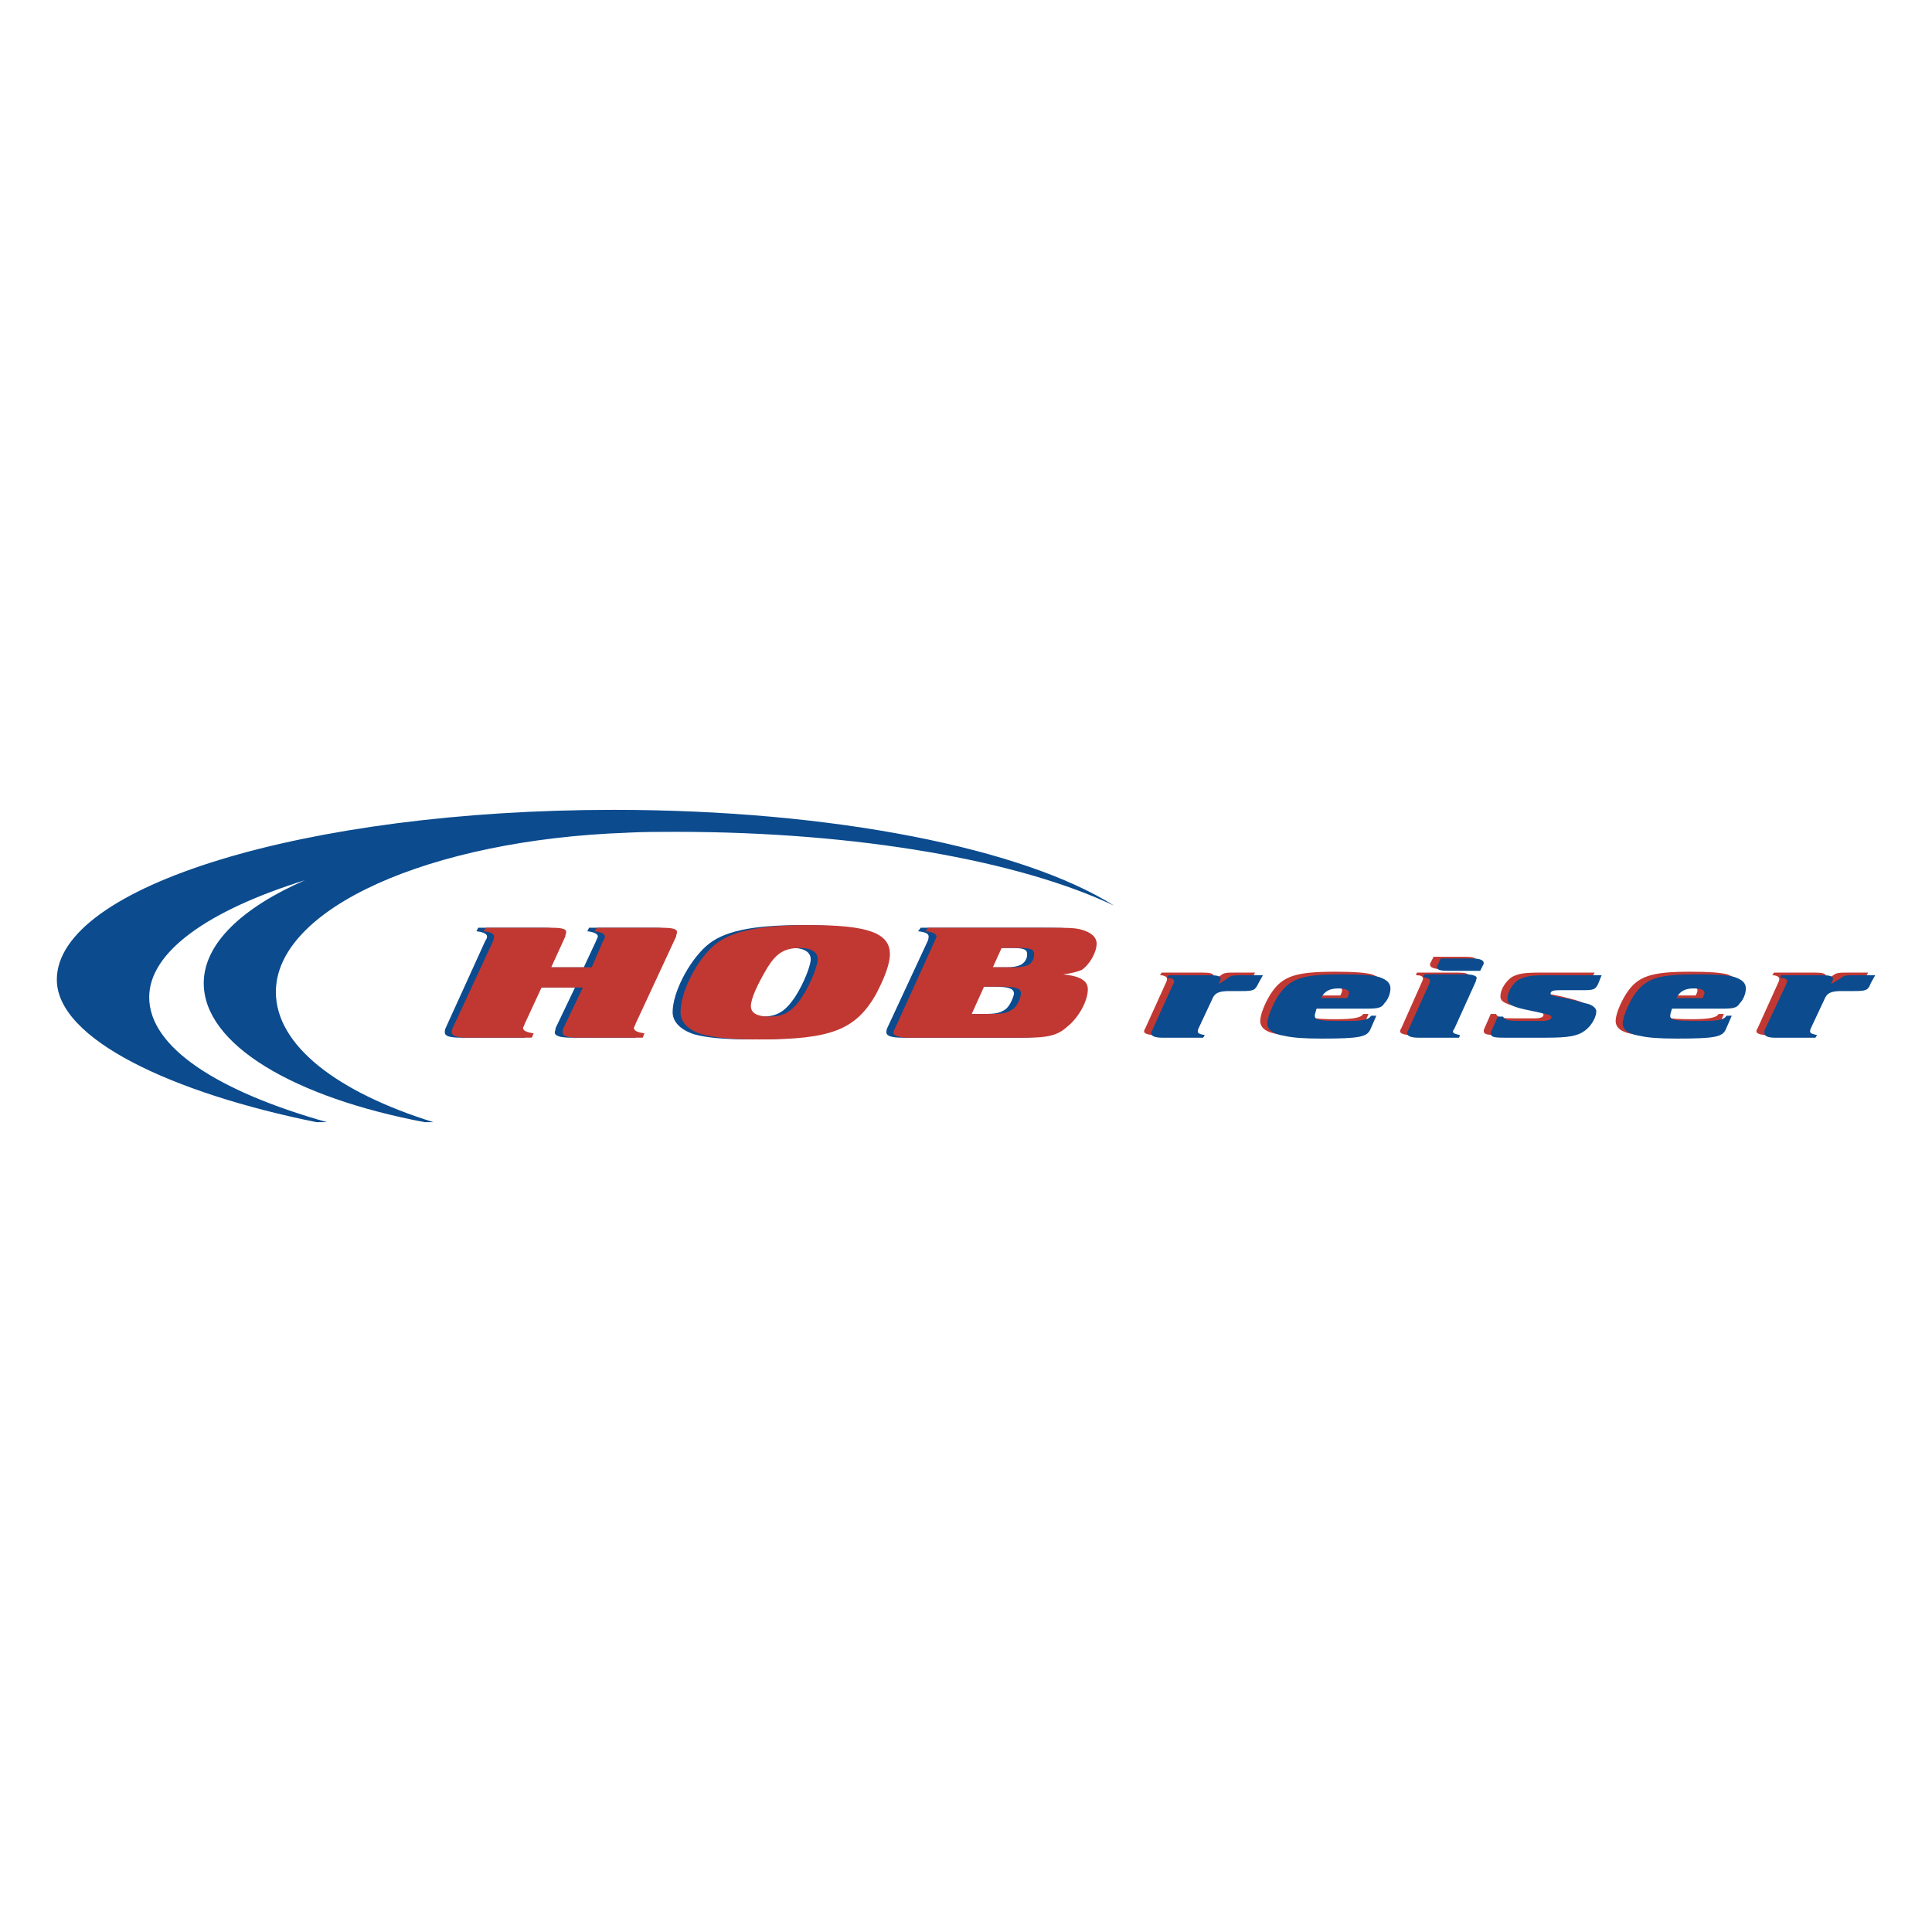 <?xml version="1.0" encoding="utf-8"?>
<!-- Generator: Adobe Illustrator 13.0.0, SVG Export Plug-In . SVG Version: 6.00 Build 14948)  -->
<!DOCTYPE svg PUBLIC "-//W3C//DTD SVG 1.0//EN" "http://www.w3.org/TR/2001/REC-SVG-20010904/DTD/svg10.dtd">
<svg version="1.0" id="Layer_1" xmlns="http://www.w3.org/2000/svg" xmlns:xlink="http://www.w3.org/1999/xlink" x="0px" y="0px"
	 width="192.756px" height="192.756px" viewBox="0 0 192.756 192.756" enable-background="new 0 0 192.756 192.756"
	 xml:space="preserve">
<g>
	<polygon fill-rule="evenodd" clip-rule="evenodd" fill="#FFFFFF" points="0,0 192.756,0 192.756,192.756 0,192.756 0,0 	"/>
	<path fill-rule="evenodd" clip-rule="evenodd" fill="#0B4B8E" d="M48.413,93.876c0.176-0.263,0.176-0.351,0.176-0.439
		c0-0.263-0.352-0.439-1.054-0.526l0.176-0.351h6.407c1.142,0,1.58,0.088,1.58,0.438c0,0.176,0,0.264-0.088,0.439l-1.404,3.072
		h4.038l1.229-2.633c0.087-0.263,0.175-0.351,0.175-0.439c0-0.263-0.351-0.439-1.053-0.526l0.176-0.351h6.407
		c1.141,0,1.58,0.088,1.58,0.438c0,0.176,0,0.264-0.088,0.439l-3.95,8.689c-0.175,0.264-0.175,0.352-0.175,0.439
		c0,0.262,0.351,0.438,1.053,0.525l-0.176,0.439h-6.407c-1.141,0-1.667-0.176-1.667-0.527c0-0.088,0.088-0.264,0.088-0.438
		l1.931-4.039h-4.038l-1.667,3.6c-0.176,0.264-0.176,0.352-0.176,0.439c0,0.262,0.351,0.438,1.053,0.525l-0.175,0.439h-6.407
		c-1.141,0-1.58-0.176-1.58-0.527c0-0.088,0-0.264,0.087-0.438L48.413,93.876L48.413,93.876z"/>
	<path fill-rule="evenodd" clip-rule="evenodd" fill="#0B4B8E" d="M79.044,94.579c1.229,0,1.843,0.439,1.843,1.141
		c0,0.527-0.614,2.282-1.58,3.774c-0.965,1.404-1.755,1.93-3.248,1.93c-1.229,0-1.843-0.35-1.843-1.053
		c0-0.701,0.614-2.105,1.668-3.862C76.762,95.105,77.552,94.579,79.044,94.579L79.044,94.579z M87.996,95.193
		c0-2.106-2.194-2.896-7.899-2.896c-5.178,0-7.987,0.615-9.654,2.106c-1.755,1.58-3.335,4.652-3.335,6.583
		c0,0.965,0.79,1.754,2.106,2.193c1.229,0.352,2.984,0.527,5.88,0.527c7.021,0,9.479-0.967,11.498-4.477
		C87.47,97.562,87.996,96.159,87.996,95.193L87.996,95.193z"/>
	<path fill-rule="evenodd" clip-rule="evenodd" fill="#0B4B8E" d="M97.475,98.439h1.58c1.58,0,2.106,0.176,2.106,0.703
		c0,0.176-0.351,1.229-0.878,1.58c-0.526,0.352-0.965,0.439-2.106,0.439h-2.018L97.475,98.439L97.475,98.439z M88.522,102.566
		c-0.087,0.174-0.087,0.35-0.087,0.438c0,0.352,0.526,0.527,1.58,0.527h11.761c2.02,0,3.072-0.264,3.95-1.053
		c1.141-0.967,2.019-2.635,2.019-3.775c0-0.877-0.702-1.316-2.37-1.492c0.79-0.087,1.404-0.262,1.756-0.438
		c0.878-0.526,1.58-1.755,1.58-2.633c0-0.614-0.615-1.141-1.668-1.404c-0.614-0.175-1.404-0.175-2.984-0.175h-12.2l-0.263,0.351
		c0.79,0.087,1.053,0.263,1.053,0.526c0,0.088,0,0.176-0.088,0.439L88.522,102.566L88.522,102.566z M100.371,96.509h-2.019
		l0.79-1.931h1.756c1.316,0,1.579,0.176,1.579,0.614c0,0.439-0.175,0.79-0.614,1.054C101.513,96.422,101.073,96.509,100.371,96.509
		L100.371,96.509z"/>
	<path fill-rule="evenodd" clip-rule="evenodd" fill="#C13833" d="M49.203,93.876c0.087-0.263,0.087-0.351,0.087-0.439
		c0-0.263-0.263-0.439-1.053-0.526L48.5,92.56h6.319c1.229,0,1.668,0.088,1.668,0.438c0,0.176-0.088,0.264-0.088,0.439l-1.404,3.072
		h4.038l1.141-2.633c0.175-0.263,0.175-0.351,0.175-0.439c0-0.263-0.351-0.439-1.053-0.526l0.263-0.351h6.319
		c1.141,0,1.667,0.088,1.667,0.438c0,0.176-0.087,0.264-0.087,0.439l-4.038,8.689c-0.088,0.264-0.175,0.352-0.175,0.439
		c0,0.262,0.351,0.438,1.053,0.525l-0.176,0.439h-6.407c-1.141,0-1.58-0.176-1.58-0.527c0-0.088,0-0.264,0.087-0.438l1.931-4.039
		H54.03l-1.667,3.6c-0.088,0.264-0.176,0.352-0.176,0.439c0,0.262,0.351,0.438,1.053,0.525l-0.175,0.439h-6.407
		c-1.053,0-1.58-0.176-1.58-0.527c0-0.088,0-0.264,0.087-0.438L49.203,93.876L49.203,93.876z"/>
	<path fill-rule="evenodd" clip-rule="evenodd" fill="#C13833" d="M79.833,94.579c1.141,0,1.755,0.439,1.755,1.141
		c0,0.527-0.614,2.282-1.58,3.774c-0.965,1.404-1.755,1.93-3.248,1.93c-1.229,0-1.843-0.35-1.843-1.053
		c0-0.701,0.614-2.105,1.668-3.862C77.464,95.105,78.254,94.579,79.833,94.579L79.833,94.579z M88.786,95.193
		c0-2.106-2.194-2.896-7.987-2.896c-5.179,0-7.987,0.615-9.655,2.106c-1.755,1.58-3.247,4.652-3.247,6.583
		c0,0.965,0.702,1.754,2.106,2.193c1.229,0.352,2.984,0.527,5.793,0.527c7.109,0,9.567-0.967,11.585-4.477
		C88.259,97.562,88.786,96.159,88.786,95.193L88.786,95.193z"/>
	<path fill-rule="evenodd" clip-rule="evenodd" fill="#C13833" d="M98.177,98.439h1.668c1.58,0,2.019,0.176,2.019,0.703
		c0,0.176-0.263,1.229-0.878,1.58c-0.526,0.352-0.965,0.439-2.106,0.439h-1.93L98.177,98.439L98.177,98.439z M89.312,102.566
		c-0.088,0.174-0.175,0.35-0.175,0.438c0,0.352,0.526,0.527,1.667,0.527h11.673c2.106,0,3.072-0.264,3.95-1.053
		c1.229-0.967,2.106-2.635,2.106-3.775c0-0.877-0.79-1.316-2.458-1.492c0.79-0.087,1.404-0.262,1.844-0.438
		c0.79-0.526,1.492-1.755,1.492-2.633c0-0.614-0.527-1.141-1.58-1.404c-0.614-0.175-1.492-0.175-3.072-0.175h-12.2l-0.175,0.351
		c0.702,0.087,1.053,0.263,1.053,0.526c0,0.088-0.087,0.176-0.175,0.439L89.312,102.566L89.312,102.566z M101.161,96.509h-2.106
		l0.878-1.931h1.755c1.229,0,1.492,0.176,1.492,0.614c0,0.439-0.175,0.79-0.526,1.054C102.303,96.422,101.775,96.509,101.161,96.509
		L101.161,96.509z"/>
	<path fill-rule="evenodd" clip-rule="evenodd" fill="#0B4B8E" d="M111.167,90.366c-9.04-5.705-27.998-9.567-49.94-9.567
		c-30.719,0-55.557,7.636-55.557,16.939c0,5.969,11.585,11.322,25.892,14.219h1.053c-10.883-3.072-17.729-7.461-17.729-12.463
		c0-4.564,5.968-8.689,15.535-11.674c-6.231,2.721-10.093,6.319-10.093,10.27c0,6.143,9.04,11.41,22.03,13.867h0.878
		c-9.567-2.984-15.711-7.637-15.711-12.99c0-8.338,15.36-15.184,35.02-15.886c0,0,0,0-0.088,0c1.667-0.088,3.335-0.088,5.003-0.088
		C85.714,82.993,101.775,85.889,111.167,90.366L111.167,90.366z"/>
	<path fill-rule="evenodd" clip-rule="evenodd" fill="#C13833" d="M116.346,98.002c0.088-0.176,0.088-0.264,0.088-0.352
		c0-0.176-0.264-0.352-0.702-0.352l0.175-0.263h4.037c0.79,0,1.142,0.088,1.142,0.351c0,0.088,0,0.176-0.088,0.264l-0.176,0.264
		l0.878-0.527c0.438-0.351,0.526-0.351,1.668-0.351h1.843l-0.352,0.79c-0.351,0.789-0.438,0.789-1.755,0.789h-1.141
		c-1.142,0-1.492,0.264-1.844,0.879l-1.229,2.809c-0.088,0.176-0.176,0.264-0.176,0.35c0,0.176,0.264,0.352,0.702,0.352
		l-0.087,0.264h-4.038c-0.79,0-1.141-0.176-1.141-0.352c0-0.088,0-0.176,0.088-0.264L116.346,98.002L116.346,98.002z"/>
	<path fill-rule="evenodd" clip-rule="evenodd" fill="#C13833" d="M131.091,99.318c0.263-0.703,0.789-0.965,1.755-0.965
		c0.614,0,1.054,0.174,1.054,0.438c0,0.176-0.088,0.352-0.176,0.527H131.091L131.091,99.318z M135.566,100.371
		c1.142,0,1.492-0.088,1.844-0.439c0.351-0.438,0.526-1.053,0.526-1.492c0-0.613-0.352-0.965-1.054-1.229
		c-0.702-0.175-1.755-0.262-3.686-0.262c-3.95,0-5.267,0.438-6.407,2.194c-0.614,0.965-1.054,2.105-1.054,2.721
		c0,0.703,0.614,1.141,1.756,1.316c0.79,0.088,1.843,0.176,3.599,0.176c3.861,0,4.563-0.088,4.915-0.877l0.526-1.316h-0.526
		c-0.176,0.35-0.878,0.525-2.722,0.525c-2.369,0-2.809-0.176-2.809-0.613c0-0.176,0-0.352,0.176-0.703H135.566L135.566,100.371z"/>
	<path fill-rule="evenodd" clip-rule="evenodd" fill="#C13833" d="M141.886,97.914c0.088-0.176,0.088-0.264,0.088-0.264
		c0-0.264-0.263-0.352-0.702-0.352l0.088-0.263h4.037c0.79,0,1.142,0.088,1.142,0.351c0,0.088,0,0.176-0.088,0.264l-2.106,4.652
		c-0.088,0.176-0.088,0.264-0.088,0.35c0,0.176,0.264,0.352,0.702,0.352l-0.088,0.264h-4.037c-0.79,0-1.142-0.176-1.142-0.352
		c0-0.088,0-0.176,0.088-0.264L141.886,97.914L141.886,97.914z M146.977,96.685h-3.159c-0.79,0-1.142-0.176-1.142-0.438
		c0,0,0-0.176,0.088-0.264l0.264-0.526h3.071c0.878,0,1.142,0.087,1.142,0.351c0,0.088,0,0.176,0,0.264L146.977,96.685
		L146.977,96.685z"/>
	<path fill-rule="evenodd" clip-rule="evenodd" fill="#C13833" d="M154.788,98.527c-0.527,0-0.79,0.088-0.79,0.352
		c0,0.176,0,0.176,1.755,0.527c1.404,0.352,1.756,0.438,2.106,0.613c0.439,0.176,0.614,0.352,0.614,0.615
		c0,0.701-0.438,1.58-1.053,1.932c-0.702,0.525-1.58,0.701-3.949,0.701h-4.125c-1.054,0-1.317-0.088-1.317-0.439
		c0,0,0-0.088,0.088-0.262l0.615-1.404h0.526c0.175,0.35,0.438,0.438,1.755,0.438h1.844c0.526,0,0.701,0,0.877-0.088
		c0.176,0,0.264-0.176,0.264-0.264c0-0.174-0.088-0.262-2.106-0.701c-1.756-0.352-2.194-0.615-2.194-1.141
		c0-0.703,0.526-1.492,1.141-1.932c0.703-0.351,1.229-0.438,2.896-0.438h5.354l-0.439,0.878c-0.176,0.525-0.351,0.613-1.404,0.613
		H154.788L154.788,98.527z"/>
	<path fill-rule="evenodd" clip-rule="evenodd" fill="#C13833" d="M166.549,99.318c0.264-0.703,0.79-0.965,1.756-0.965
		c0.614,0,1.053,0.174,1.053,0.438c0,0.176-0.088,0.352-0.176,0.527H166.549L166.549,99.318z M171.025,100.371
		c1.141,0,1.492-0.088,1.843-0.439c0.352-0.438,0.526-1.053,0.526-1.492c0-0.613-0.351-0.965-1.053-1.229
		c-0.702-0.175-1.756-0.262-3.687-0.262c-3.949,0-5.266,0.438-6.407,2.194c-0.614,0.965-1.053,2.105-1.053,2.721
		c0,0.703,0.614,1.141,1.755,1.316c0.79,0.088,1.844,0.176,3.599,0.176c3.862,0,4.564-0.088,4.915-0.877l0.526-1.316h-0.526
		c-0.176,0.35-0.878,0.525-2.721,0.525c-2.37,0-2.809-0.176-2.809-0.613c0-0.176,0-0.352,0.176-0.703H171.025L171.025,100.371z"/>
	<path fill-rule="evenodd" clip-rule="evenodd" fill="#0B4B8E" d="M117.048,98.178c0.088-0.176,0.088-0.176,0.088-0.264
		c0-0.264-0.264-0.352-0.702-0.352l0.175-0.264h4.037c0.79,0,1.142,0.088,1.142,0.352c0,0.088,0,0.176-0.088,0.264l-0.088,0.264
		l0.79-0.527c0.438-0.352,0.614-0.352,1.667-0.352H126l-0.439,0.791c-0.351,0.701-0.438,0.789-1.667,0.789h-1.229
		c-1.053,0-1.491,0.176-1.755,0.879l-1.316,2.809c-0.088,0.174-0.088,0.262-0.088,0.35c0,0.176,0.176,0.264,0.702,0.352
		l-0.176,0.264h-4.037c-0.79,0-1.141-0.176-1.141-0.439c0,0,0-0.176,0.088-0.264L117.048,98.178L117.048,98.178z"/>
	<path fill-rule="evenodd" clip-rule="evenodd" fill="#C13833" d="M177.432,98.002c0.088-0.176,0.088-0.264,0.088-0.352
		c0-0.176-0.263-0.352-0.701-0.352l0.175-0.263h4.038c0.789,0,1.141,0.088,1.141,0.351c0,0.088,0,0.176-0.088,0.264l-0.088,0.264
		l0.79-0.527c0.438-0.351,0.614-0.351,1.667-0.351h1.932l-0.439,0.79c-0.351,0.789-0.438,0.789-1.667,0.789h-1.229
		c-1.053,0-1.492,0.264-1.755,0.879l-1.316,2.809c-0.088,0.176-0.176,0.264-0.176,0.35c0,0.176,0.264,0.352,0.702,0.352
		l-0.088,0.264h-4.037c-0.79,0-1.141-0.176-1.141-0.352c0-0.088,0-0.176,0.088-0.264L177.432,98.002L177.432,98.002z"/>
	<path fill-rule="evenodd" clip-rule="evenodd" fill="#0B4B8E" d="M178.223,98.178c0-0.176,0.087-0.176,0.087-0.264
		c0-0.264-0.263-0.352-0.702-0.352l0.088-0.264h4.037c0.79,0,1.142,0.088,1.142,0.352c0,0.088,0,0.176-0.088,0.264l-0.088,0.264
		l0.878-0.527c0.438-0.352,0.526-0.352,1.667-0.352h1.844l-0.439,0.791c-0.263,0.701-0.438,0.789-1.667,0.789h-1.229
		c-1.053,0-1.491,0.176-1.755,0.879l-1.316,2.809c-0.088,0.174-0.088,0.262-0.088,0.35c0,0.176,0.264,0.264,0.702,0.352
		l-0.176,0.264h-4.037c-0.702,0-1.053-0.176-1.053-0.439c0,0,0-0.176,0-0.264L178.223,98.178L178.223,98.178z"/>
	<path fill-rule="evenodd" clip-rule="evenodd" fill="#0B4B8E" d="M131.793,99.582c0.351-0.703,0.877-0.967,1.755-0.967
		c0.702,0,1.054,0.176,1.054,0.439c0,0.088-0.088,0.264-0.176,0.527H131.793L131.793,99.582z M136.356,100.635
		c1.141,0,1.492-0.088,1.756-0.527c0.351-0.35,0.614-0.965,0.614-1.492c0-0.525-0.352-0.877-1.142-1.141
		c-0.614-0.176-1.667-0.264-3.599-0.264c-4.037,0-5.266,0.352-6.494,2.195c-0.527,0.877-1.054,2.105-1.054,2.721
		c0,0.613,0.614,1.053,1.756,1.229c0.79,0.176,1.843,0.264,3.686,0.264c3.774,0,4.477-0.176,4.828-0.879l0.614-1.404h-0.527
		c-0.263,0.439-0.877,0.527-2.721,0.527c-2.457,0-2.896-0.088-2.896-0.527c0-0.174,0.088-0.35,0.176-0.701H136.356L136.356,100.635z
		"/>
	<path fill-rule="evenodd" clip-rule="evenodd" fill="#0B4B8E" d="M142.588,98.178c0.088-0.176,0.088-0.264,0.088-0.352
		c0-0.176-0.263-0.264-0.702-0.352l0.176-0.264h4.037c0.79,0,1.142,0.176,1.142,0.352c0,0.088-0.088,0.264-0.088,0.352l-2.106,4.652
		c-0.088,0.174-0.176,0.262-0.176,0.35c0,0.176,0.264,0.264,0.702,0.352l-0.088,0.264h-4.037c-0.79,0-1.142-0.176-1.142-0.439
		c0,0,0-0.176,0.088-0.264L142.588,98.178L142.588,98.178z M147.679,96.861h-3.159c-0.79,0-1.142-0.088-1.142-0.352
		c0-0.087,0-0.175,0.088-0.263l0.264-0.615h3.159c0.79,0,1.141,0.175,1.141,0.439c0,0,0,0.176-0.088,0.263L147.679,96.861
		L147.679,96.861z"/>
	<path fill-rule="evenodd" clip-rule="evenodd" fill="#0B4B8E" d="M155.578,98.791c-0.615,0-0.878,0.088-0.878,0.352
		c0,0.176,0,0.176,1.843,0.527c1.316,0.35,1.668,0.438,2.019,0.525c0.439,0.176,0.702,0.439,0.702,0.703
		c0,0.613-0.526,1.492-1.141,1.93c-0.702,0.527-1.58,0.703-3.862,0.703h-4.212c-1.054,0-1.316-0.088-1.316-0.439
		c0-0.088,0-0.176,0.087-0.264l0.614-1.404h0.527c0.175,0.352,0.438,0.439,1.843,0.439h1.755c0.527,0,0.702,0,0.878-0.088
		c0.176,0,0.352-0.176,0.352-0.264c0-0.264-0.176-0.264-2.194-0.701c-1.756-0.352-2.194-0.615-2.194-1.141
		c0-0.703,0.526-1.58,1.142-1.932c0.701-0.352,1.229-0.439,2.983-0.439h5.267l-0.352,0.879c-0.264,0.525-0.438,0.613-1.404,0.613
		H155.578L155.578,98.791z"/>
	<path fill-rule="evenodd" clip-rule="evenodd" fill="#0B4B8E" d="M167.251,99.582c0.352-0.703,0.878-0.967,1.756-0.967
		c0.702,0,1.053,0.176,1.053,0.439c0,0.088-0.088,0.264-0.176,0.527H167.251L167.251,99.582z M171.815,100.635
		c1.141,0,1.491-0.088,1.755-0.527c0.352-0.35,0.614-0.965,0.614-1.492c0-0.525-0.351-0.877-1.141-1.141
		c-0.614-0.176-1.668-0.264-3.599-0.264c-4.037,0-5.267,0.352-6.495,2.195c-0.526,0.877-1.053,2.105-1.053,2.721
		c0,0.613,0.614,1.053,1.755,1.229c0.79,0.176,1.844,0.264,3.687,0.264c3.774,0,4.477-0.176,4.827-0.879l0.614-1.404h-0.526
		c-0.264,0.439-0.878,0.527-2.721,0.527c-2.458,0-2.896-0.088-2.896-0.527c0-0.174,0.088-0.35,0.176-0.701H171.815L171.815,100.635z
		"/>
</g>
</svg>

